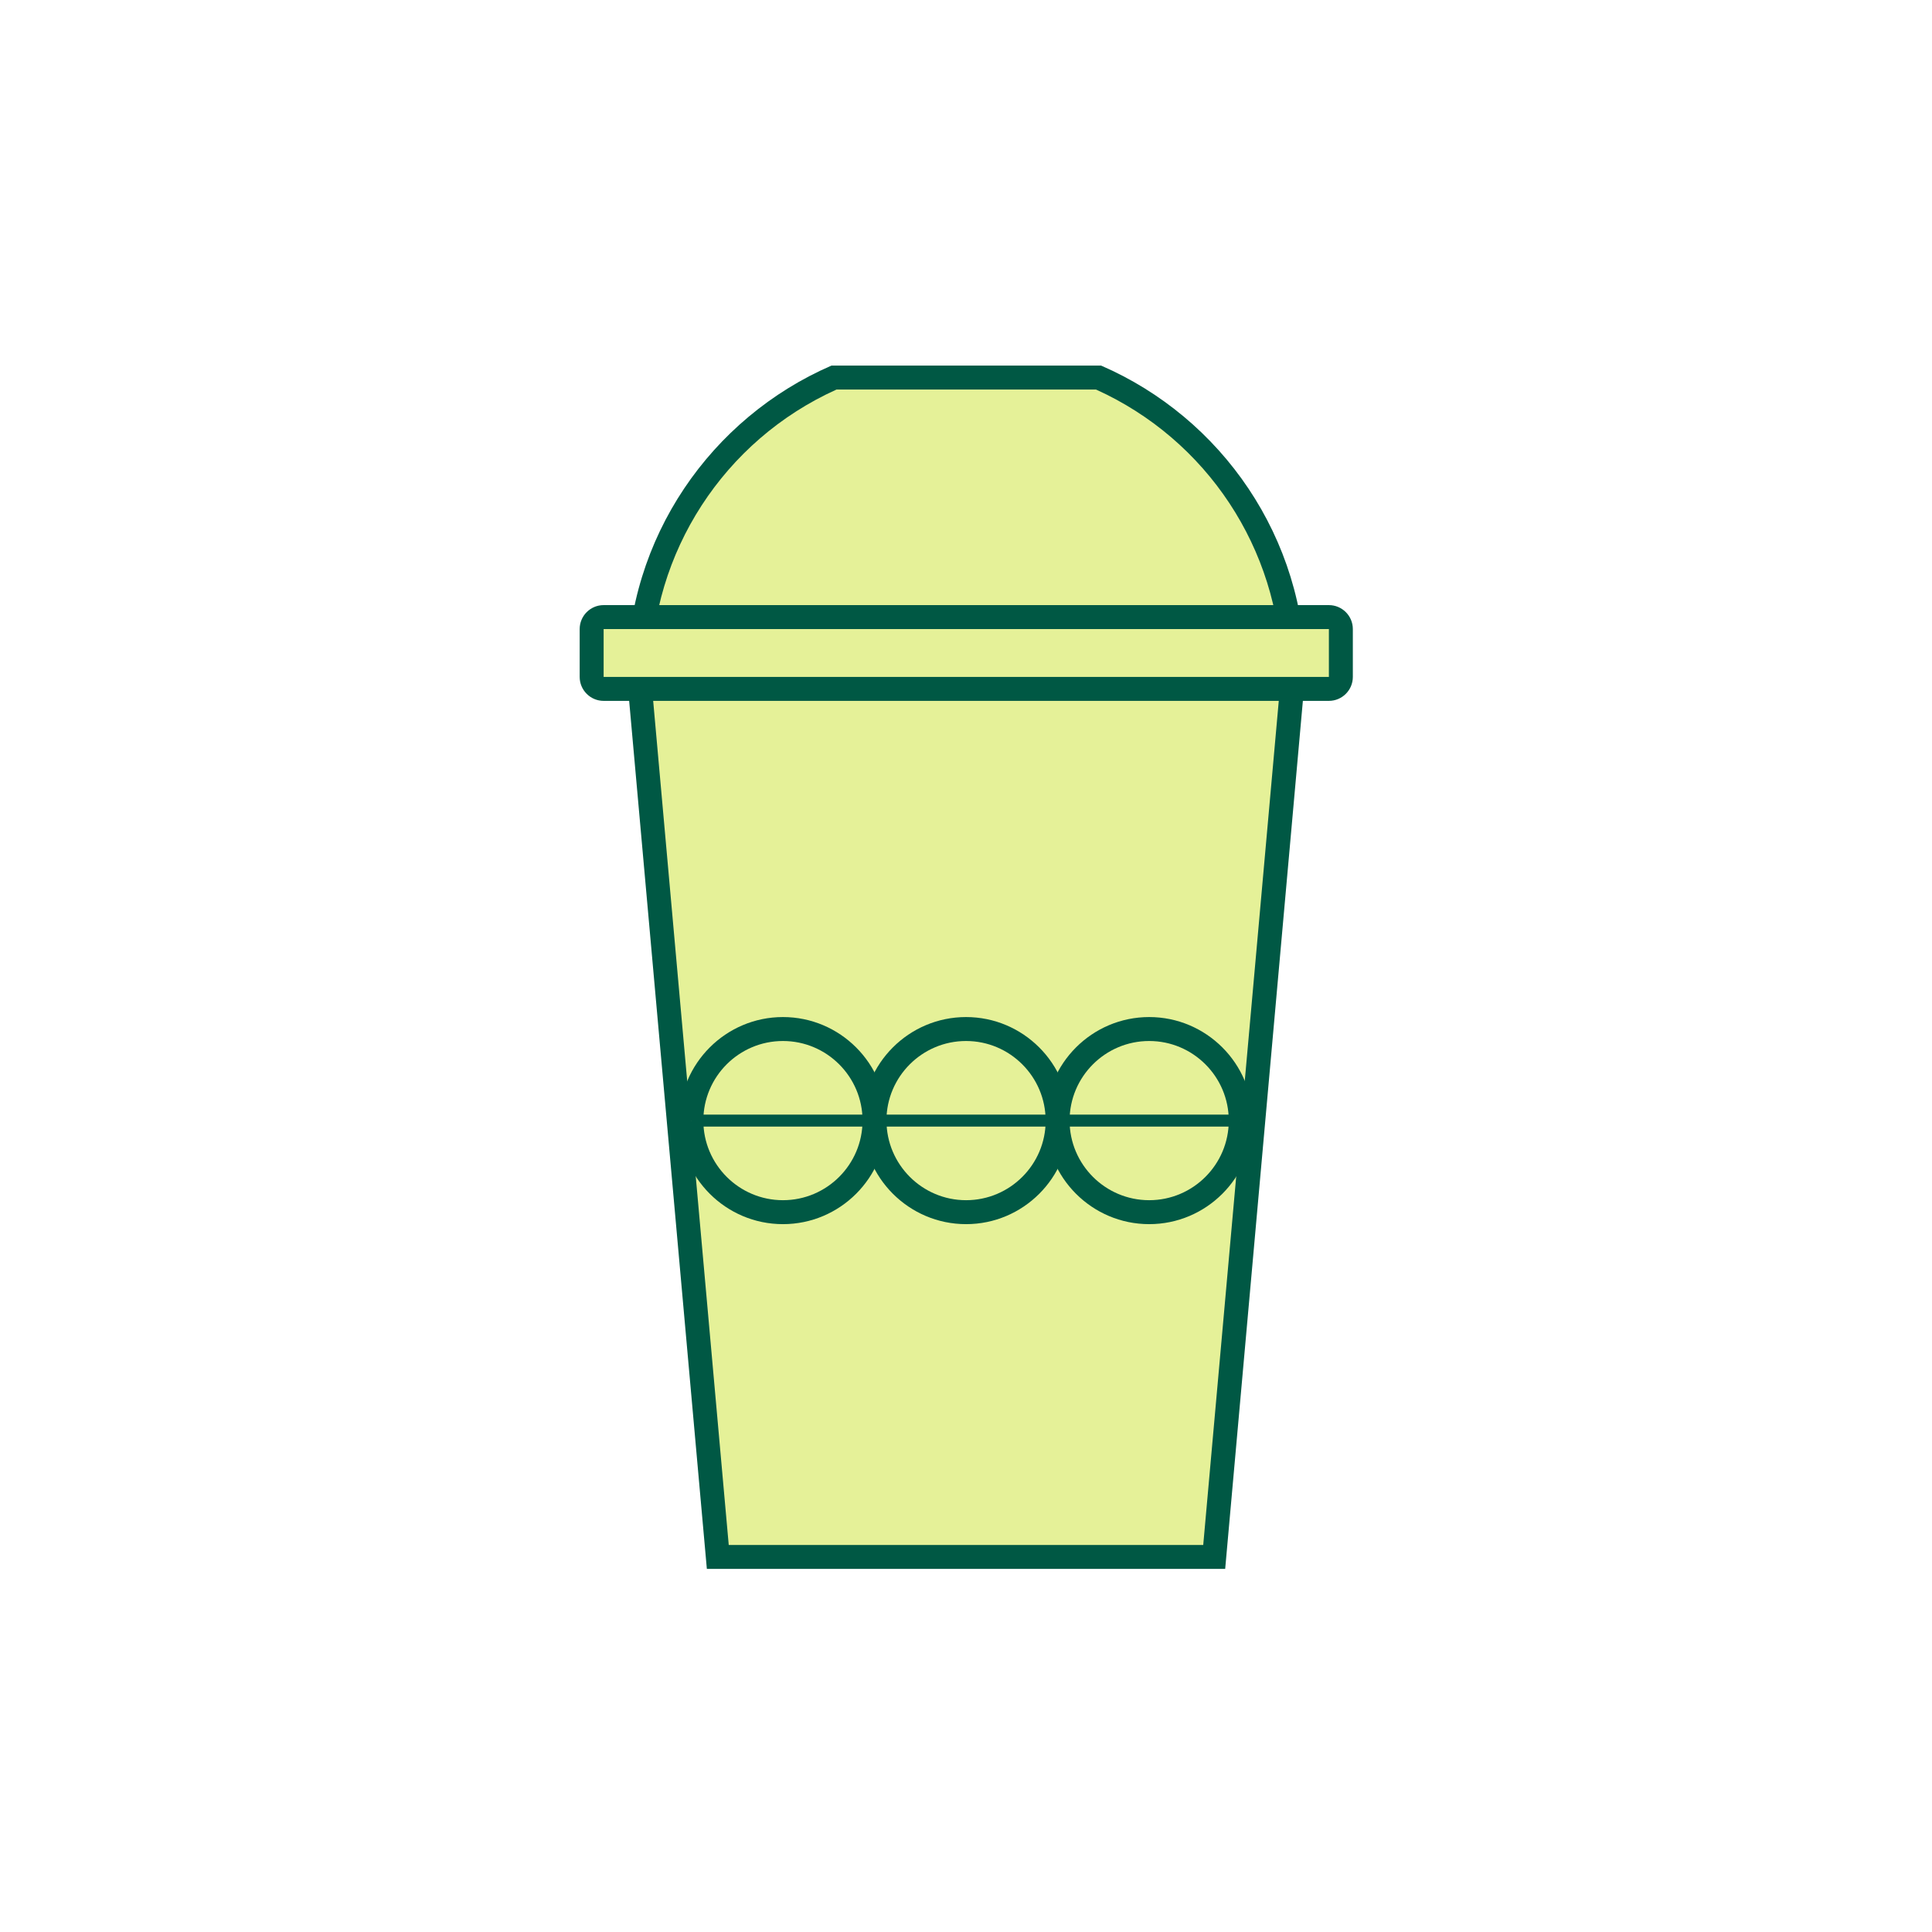 <?xml version="1.0" encoding="UTF-8"?> <svg xmlns="http://www.w3.org/2000/svg" viewBox="0 0 484 484"><defs><style>.e{fill:#005844;}.f{fill:#fade00;}.g{fill:#e5f198;}</style></defs><g id="a"></g><g id="b"><g id="c"><g><path class="g" d="M179.82,390.04l-19.74-220.59c.05-32.43,19.19-61.74,48.84-74.87h66.31c29.22,12.93,48.23,41.58,48.82,73.45l-19.87,222h-124.36Z"></path><path class="e" d="M274.58,97.59c27.78,12.56,45.83,39.92,46.46,70.35l-.1,1.11-19.51,217.99h-118.87l-19.49-217.72c.1-30.98,18.28-58.99,46.48-71.73h65.03m1.27-6h-67.56c-30.13,13.07-51.21,43.06-51.21,78l20,223.45h129.85l20-223.45h.14c0-34.93-21.08-64.93-51.21-78h0Z"></path></g><g><g><path class="g" d="M173.21,280.73c0-12.67,10.27-22.94,22.94-22.94s22.94,10.27,22.94,22.94"></path><path class="e" d="M222.08,280.73h-6c0-10.99-8.94-19.94-19.94-19.94s-19.94,8.94-19.94,19.94h-6c0-14.3,11.64-25.94,25.94-25.94s25.94,11.64,25.94,25.94Z"></path></g><g><path class="g" d="M219.08,280.73c0-12.67,10.27-22.94,22.94-22.94s22.94,10.27,22.94,22.94"></path><path class="e" d="M267.95,280.73h-6c0-10.99-8.94-19.94-19.94-19.94s-19.94,8.94-19.94,19.94h-6c0-14.3,11.64-25.94,25.94-25.94s25.94,11.64,25.94,25.94Z"></path></g><g><path class="g" d="M264.96,280.73c0-12.67,10.27-22.94,22.94-22.94s22.94,10.27,22.94,22.94"></path><path class="e" d="M313.83,280.73h-6c0-10.99-8.94-19.94-19.94-19.94s-19.94,8.94-19.94,19.94h-6c0-14.3,11.64-25.94,25.94-25.94s25.94,11.64,25.94,25.94Z"></path></g><g><path class="g" d="M310.83,280.73c0,12.67-10.27,22.94-22.94,22.94s-22.94-10.27-22.94-22.94"></path><path class="e" d="M287.89,306.67c-14.3,0-25.94-11.64-25.94-25.94h6c0,10.99,8.94,19.94,19.94,19.94s19.94-8.94,19.94-19.94h6c0,14.3-11.64,25.94-25.94,25.94Z"></path></g><g><path class="g" d="M264.96,280.73c0,12.67-10.27,22.94-22.94,22.94s-22.94-10.27-22.94-22.94"></path><path class="e" d="M242.02,306.67c-14.3,0-25.94-11.64-25.94-25.94h6c0,10.99,8.94,19.94,19.94,19.94s19.94-8.94,19.94-19.94h6c0,14.3-11.64,25.94-25.94,25.94Z"></path></g><g><path class="g" d="M219.08,280.73c0,12.67-10.27,22.94-22.94,22.94s-22.94-10.27-22.94-22.94"></path><path class="e" d="M196.14,306.67c-14.3,0-25.94-11.64-25.94-25.94h6c0,10.99,8.94,19.94,19.94,19.94s19.94-8.94,19.94-19.94h6c0,14.3-11.64,25.94-25.94,25.94Z"></path></g></g><rect class="f" x="157.08" y="166.59" width="169.99" height="6"></rect><g><rect class="g" x="148.22" y="154.59" width="187.69" height="17.99" rx="3" ry="3"></rect><path class="e" d="M332.91,157.59v11.99H151.22v-11.99h181.69m0-6H151.22c-3.31,0-6,2.69-6,6v11.99c0,3.31,2.69,6,6,6h181.69c3.31,0,6-2.69,6-6v-11.99c0-3.31-2.69-6-6-6h0Z"></path></g><rect class="e" x="173.21" y="279.23" width="137.62" height="3"></rect></g></g><g id="d"></g></svg> 